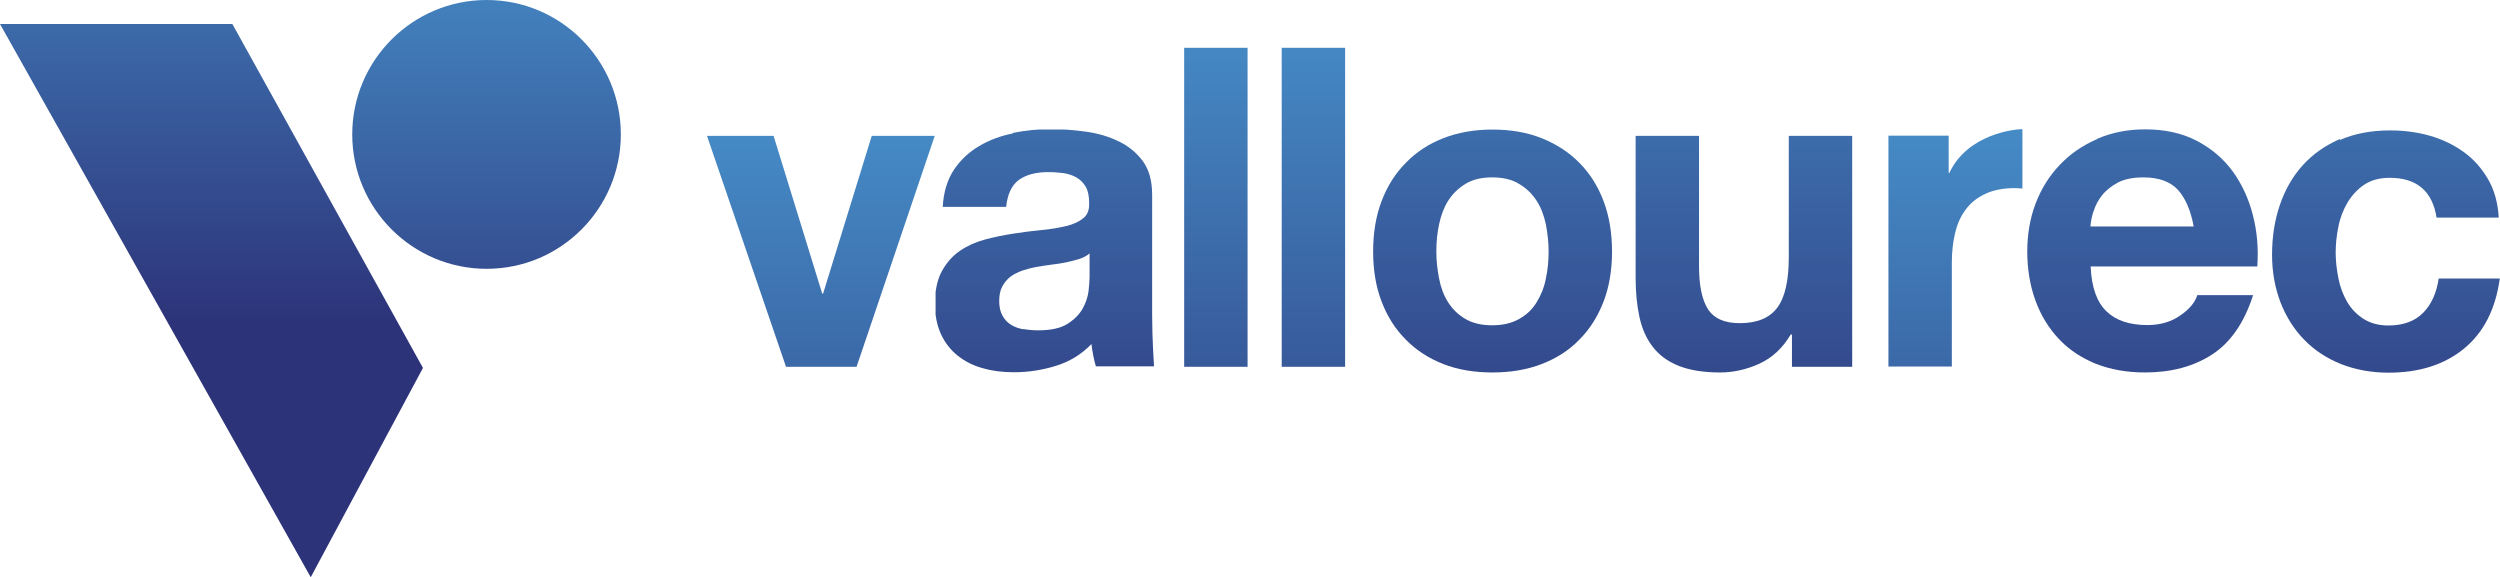 <?xml version="1.0" encoding="UTF-8"?>
<svg id="_レイヤー_2" data-name="レイヤー_2" xmlns="http://www.w3.org/2000/svg" xmlns:xlink="http://www.w3.org/1999/xlink" viewBox="0 0 118.67 27.41">
  <defs>
    <style>
      .cls-1 {
        fill: url(#_名称未設定グラデーション_11-5);
      }

      .cls-2 {
        clip-path: url(#clippath-21);
      }

      .cls-3 {
        clip-path: url(#clippath-6);
      }

      .cls-4 {
        clip-path: url(#clippath-7);
      }

      .cls-5 {
        clip-path: url(#clippath-17);
      }

      .cls-6 {
        fill: url(#_名称未設定グラデーション_11-7);
      }

      .cls-7 {
        clip-path: url(#clippath-15);
      }

      .cls-8 {
        clip-path: url(#clippath-18);
      }

      .cls-9 {
        clip-path: url(#clippath-4);
      }

      .cls-10 {
        clip-path: url(#clippath-22);
      }

      .cls-11 {
        clip-path: url(#clippath-23);
      }

      .cls-12 {
        clip-path: url(#clippath-9);
      }

      .cls-13 {
        clip-path: url(#clippath-10);
      }

      .cls-14 {
        clip-path: url(#clippath-25);
      }

      .cls-15 {
        clip-path: url(#clippath-27);
      }

      .cls-16 {
        fill: url(#_名称未設定グラデーション_11);
      }

      .cls-17 {
        clip-path: url(#clippath-11);
      }

      .cls-18 {
        fill: url(#_名称未設定グラデーション_11-10);
      }

      .cls-19 {
        fill: none;
      }

      .cls-20 {
        fill: url(#_名称未設定グラデーション_11-6);
      }

      .cls-21 {
        fill: url(#_名称未設定グラデーション_11-8);
      }

      .cls-22 {
        clip-path: url(#clippath-28);
      }

      .cls-23 {
        clip-path: url(#clippath-1);
      }

      .cls-24 {
        clip-path: url(#clippath-5);
      }

      .cls-25 {
        clip-path: url(#clippath-20);
      }

      .cls-26 {
        clip-path: url(#clippath-8);
      }

      .cls-27 {
        clip-path: url(#clippath-3);
      }

      .cls-28 {
        clip-path: url(#clippath-26);
      }

      .cls-29 {
        fill: url(#_名称未設定グラデーション_11-9);
      }

      .cls-30 {
        clip-path: url(#clippath-12);
      }

      .cls-31 {
        clip-path: url(#clippath-14);
      }

      .cls-32 {
        clip-path: url(#clippath-30);
      }

      .cls-33 {
        clip-path: url(#clippath-19);
      }

      .cls-34 {
        fill: url(#_名称未設定グラデーション_11-11);
      }

      .cls-35 {
        fill: url(#_名称未設定グラデーション_11-2);
      }

      .cls-36 {
        clip-path: url(#clippath-16);
      }

      .cls-37 {
        clip-path: url(#clippath-2);
      }

      .cls-38 {
        clip-path: url(#clippath-29);
      }

      .cls-39 {
        clip-path: url(#clippath-13);
      }

      .cls-40 {
        fill: url(#_名称未設定グラデーション_11-3);
      }

      .cls-41 {
        clip-path: url(#clippath-24);
      }

      .cls-42 {
        clip-path: url(#clippath);
      }

      .cls-43 {
        fill: url(#_名称未設定グラデーション_11-4);
      }
    </style>
    <clipPath id="clippath">
      <rect class="cls-19" x="0" y="1.14" width="20.08" height="26.26"/>
    </clipPath>
    <clipPath id="clippath-1">
      <polygon class="cls-19" points="0 1.14 14.75 27.41 20.08 17.47 11.03 1.14 0 1.14"/>
    </clipPath>
    <clipPath id="clippath-2">
      <rect class="cls-19" x="0" y="1.14" width="20.08" height="26.26"/>
    </clipPath>
    <linearGradient id="_名称未設定グラデーション_11" data-name="名称未設定グラデーション 11" x1="3656.53" y1="1070.69" x2="3657.32" y2="1070.69" gradientTransform="translate(-36236.38 -123784.87) rotate(90) scale(33.85 -33.85)" gradientUnits="userSpaceOnUse">
      <stop offset="0" stop-color="#499ad3"/>
      <stop offset="1" stop-color="#2d3379"/>
    </linearGradient>
    <clipPath id="clippath-3">
      <rect class="cls-19" x="16.72" width="12.76" height="12.76"/>
    </clipPath>
    <clipPath id="clippath-4">
      <path class="cls-19" d="M16.72,6.38c0,3.52,2.86,6.38,6.38,6.38s6.37-2.86,6.37-6.38S26.62,0,23.1,0s-6.38,2.86-6.38,6.38Z"/>
    </clipPath>
    <clipPath id="clippath-5">
      <rect class="cls-19" x="16.72" y="0" width="12.75" height="12.76"/>
    </clipPath>
    <linearGradient id="_名称未設定グラデーション_11-2" data-name="名称未設定グラデーション 11" x1="3656.53" y1="1070.58" x2="3657.32" y2="1070.58" gradientTransform="translate(-36218.2 -123780.01) rotate(90) scale(33.85 -33.85)" xlink:href="#_名称未設定グラデーション_11"/>
    <clipPath id="clippath-6">
      <rect class="cls-19" x="33.56" y="6.45" width="10.81" height="10.96"/>
    </clipPath>
    <clipPath id="clippath-7">
      <polygon class="cls-19" points="41.38 6.45 39.07 13.93 39.03 13.93 36.72 6.45 33.56 6.45 37.31 17.41 40.66 17.41 44.37 6.45 41.38 6.45"/>
    </clipPath>
    <clipPath id="clippath-8">
      <rect class="cls-19" x="33.56" y="6.45" width="10.81" height="10.96"/>
    </clipPath>
    <linearGradient id="_名称未設定グラデーション_11-3" data-name="名称未設定グラデーション 11" x1="3660.27" y1="1094" x2="3661.05" y2="1094" gradientTransform="translate(-47220.53 -158122.41) rotate(90) scale(43.2 -43.2)" xlink:href="#_名称未設定グラデーション_11"/>
    <clipPath id="clippath-9">
      <rect class="cls-19" x="44.41" y="6.15" width="10.39" height="11.53"/>
    </clipPath>
    <clipPath id="clippath-10">
      <path class="cls-19" d="M48.09,6.33c-.6.12-1.14.32-1.62.61-.48.28-.88.66-1.19,1.12-.31.47-.49,1.05-.53,1.76h3.01c.06-.59.26-1.02.59-1.27.34-.25.81-.38,1.4-.38.27,0,.52.02.75.05.23.04.44.11.61.21.18.11.32.25.43.44.11.19.16.45.16.78.01.31-.08.55-.28.71-.2.16-.47.29-.81.37-.34.08-.73.15-1.17.19-.44.04-.88.1-1.34.17-.45.07-.9.16-1.35.28-.44.12-.84.3-1.19.54-.35.24-.63.56-.85.96-.22.4-.33.92-.33,1.54,0,.57.1,1.05.29,1.46.19.41.46.75.8,1.02.34.27.74.47,1.19.59.45.13.94.19,1.46.19.68,0,1.34-.1,1.99-.3.65-.2,1.22-.54,1.7-1.04.02.26.14.86.21,1.06h2.76s-.09-1.28-.09-2.44v-5.7c0-.67-.15-1.2-.44-1.6-.3-.4-.68-.72-1.15-.94-.47-.23-.98-.38-1.55-.46-.57-.08-1.12-.12-1.67-.12-.61,0-1.21.06-1.81.18M48.57,15.63c-.23-.04-.43-.12-.59-.22-.17-.11-.3-.25-.4-.44-.1-.18-.15-.41-.15-.68,0-.28.05-.52.15-.7.1-.18.23-.34.39-.46.16-.12.35-.21.57-.29.22-.07.44-.13.67-.17.24-.04.48-.08.72-.11.24-.03.47-.06.69-.11.22-.04.43-.1.62-.16s.35-.15.48-.26v1.12c0,.17-.02.4-.05.68-.04.28-.13.56-.29.84-.16.27-.4.51-.72.71-.32.2-.78.3-1.38.3-.24,0-.47-.02-.7-.06h0Z"/>
    </clipPath>
    <clipPath id="clippath-11">
      <rect class="cls-19" x="44.41" y="6.15" width="10.39" height="11.53"/>
    </clipPath>
    <linearGradient id="_名称未設定グラデーション_11-4" data-name="名称未設定グラデーション 11" x1="3660.27" y1="1093.94" x2="3661.05" y2="1093.94" gradientTransform="translate(-47210.12 -158132.2) rotate(90) scale(43.2 -43.2)" xlink:href="#_名称未設定グラデーション_11"/>
    <clipPath id="clippath-12">
      <rect class="cls-19" x="56.21" y="2.27" width="3.01" height="15.14"/>
    </clipPath>
    <clipPath id="clippath-13">
      <rect class="cls-19" x="56.21" y="2.27" width="3.01" height="15.14"/>
    </clipPath>
    <linearGradient id="_名称未設定グラデーション_11-5" data-name="名称未設定グラデーション 11" x1="3660.27" y1="1093.89" x2="3661.05" y2="1093.89" gradientTransform="translate(-47198.21 -158127.27) rotate(90) scale(43.2 -43.2)" xlink:href="#_名称未設定グラデーション_11"/>
    <clipPath id="clippath-14">
      <rect class="cls-19" x="60.84" y="2.27" width="3.01" height="15.14"/>
    </clipPath>
    <clipPath id="clippath-15">
      <rect class="cls-19" x="60.84" y="2.27" width="3.01" height="15.14"/>
    </clipPath>
    <linearGradient id="_名称未設定グラデーション_11-6" data-name="名称未設定グラデーション 11" x1="3660.27" y1="1093.86" x2="3661.05" y2="1093.86" gradientTransform="translate(-47192.31 -158127.27) rotate(90) scale(43.2 -43.2)" xlink:href="#_名称未設定グラデーション_11"/>
    <clipPath id="clippath-16">
      <rect class="cls-19" x="65.18" y="6.15" width="11.34" height="11.53"/>
    </clipPath>
    <clipPath id="clippath-17">
      <path class="cls-19" d="M68.51,6.56c-.69.27-1.29.66-1.78,1.17-.5.5-.88,1.11-1.15,1.82-.27.71-.4,1.51-.4,2.39s.13,1.67.4,2.37c.27.71.65,1.31,1.15,1.81.49.5,1.09.89,1.78,1.16.69.27,1.47.4,2.33.4s1.64-.13,2.34-.4c.7-.27,1.3-.65,1.79-1.16.5-.5.88-1.11,1.15-1.81.27-.71.4-1.5.4-2.37s-.13-1.67-.4-2.39c-.27-.71-.65-1.32-1.15-1.82-.49-.5-1.09-.89-1.79-1.17-.7-.28-1.48-.41-2.34-.41s-1.64.14-2.33.41M69.56,15.14c-.34-.2-.61-.46-.82-.79-.21-.33-.35-.71-.43-1.13-.08-.42-.13-.84-.13-1.28s.04-.87.13-1.29c.09-.43.23-.8.43-1.12.21-.33.48-.59.82-.8s.76-.31,1.27-.31.94.1,1.28.31c.35.21.62.47.83.8.21.32.35.7.44,1.12.08.42.13.86.13,1.29s-.04.86-.13,1.28c-.08.42-.23.79-.44,1.13-.2.33-.48.6-.83.79-.35.2-.77.3-1.28.3s-.93-.1-1.27-.3Z"/>
    </clipPath>
    <clipPath id="clippath-18">
      <rect class="cls-19" x="65.18" y="6.15" width="11.34" height="11.53"/>
    </clipPath>
    <linearGradient id="_名称未設定グラデーション_11-7" data-name="名称未設定グラデーション 11" x1="3660.27" y1="1093.81" x2="3661.05" y2="1093.81" gradientTransform="translate(-47183.07 -158132.2) rotate(90) scale(43.2 -43.2)" xlink:href="#_名称未設定グラデーション_11"/>
    <clipPath id="clippath-19">
      <rect class="cls-19" x="77.64" y="6.45" width="10.28" height="11.24"/>
    </clipPath>
    <clipPath id="clippath-20">
      <path class="cls-19" d="M84.91,6.45v5.75c0,1.12-.18,1.92-.55,2.41-.37.49-.96.73-1.78.73-.72,0-1.22-.22-1.51-.67-.28-.44-.42-1.12-.42-2.03v-6.19h-3.01v6.74c0,.68.06,1.3.18,1.85.12.56.33,1.03.63,1.42.3.39.7.69,1.22.9.52.21,1.18.32,1.98.32.63,0,1.26-.14,1.87-.42.61-.28,1.1-.74,1.48-1.38h.06v1.53h2.86V6.45h-3.01Z"/>
    </clipPath>
    <clipPath id="clippath-21">
      <rect class="cls-19" x="77.64" y="6.45" width="10.28" height="11.24"/>
    </clipPath>
    <linearGradient id="_名称未設定グラデーション_11-8" data-name="名称未設定グラデーション 11" x1="3660.27" y1="1093.73" x2="3661.05" y2="1093.73" gradientTransform="translate(-47167.88 -158132.2) rotate(90) scale(43.2 -43.2)" xlink:href="#_名称未設定グラデーション_11"/>
    <clipPath id="clippath-22">
      <rect class="cls-19" x="96.23" y="6.15" width="10.98" height="11.53"/>
    </clipPath>
    <clipPath id="clippath-23">
      <path class="cls-19" d="M99.55,6.6c-.69.3-1.28.7-1.77,1.22-.5.52-.88,1.13-1.15,1.83-.27.71-.4,1.47-.4,2.29s.13,1.62.39,2.33c.26.71.63,1.31,1.11,1.82.48.51,1.07.9,1.76,1.18.69.27,1.47.41,2.33.41,1.24,0,2.3-.28,3.18-.85.88-.57,1.53-1.51,1.95-2.82h-2.65c-.1.34-.37.66-.8.96-.44.31-.96.46-1.57.46-.85,0-1.5-.22-1.95-.66-.45-.44-.7-1.14-.74-2.12h7.91c.06-.85-.01-1.66-.21-2.44-.2-.78-.52-1.47-.96-2.08-.45-.61-1.02-1.09-1.71-1.45-.69-.36-1.51-.54-2.44-.54-.83,0-1.59.15-2.28.45M99.38,10.03c.08-.27.21-.52.4-.76.19-.24.45-.44.76-.61.32-.16.72-.24,1.2-.24.73,0,1.28.2,1.64.59.36.4.61.98.75,1.74h-4.9c.01-.21.06-.45.14-.72Z"/>
    </clipPath>
    <clipPath id="clippath-24">
      <rect class="cls-19" x="96.23" y="6.15" width="10.98" height="11.53"/>
    </clipPath>
    <linearGradient id="_名称未設定グラデーション_11-9" data-name="名称未設定グラデーション 11" x1="3660.27" y1="1093.61" x2="3661.05" y2="1093.61" gradientTransform="translate(-47143.78 -158132.2) rotate(90) scale(43.2 -43.2)" xlink:href="#_名称未設定グラデーション_11"/>
    <clipPath id="clippath-25">
      <rect class="cls-19" x="107.85" y="6.15" width="10.81" height="11.53"/>
    </clipPath>
    <clipPath id="clippath-26">
      <path class="cls-19" d="M111.07,6.6c-.69.3-1.28.71-1.76,1.24-.48.53-.84,1.16-1.09,1.89-.25.73-.37,1.52-.37,2.36s.14,1.57.4,2.26c.27.69.64,1.28,1.12,1.77.48.5,1.06.88,1.75,1.16.69.27,1.44.41,2.26.41,1.46,0,2.65-.38,3.58-1.14.93-.76,1.5-1.87,1.7-3.33h-2.9c-.1.68-.34,1.22-.73,1.62-.39.4-.94.61-1.66.61-.47,0-.86-.11-1.19-.32-.32-.21-.58-.48-.77-.81-.19-.33-.33-.7-.41-1.11-.08-.41-.13-.81-.13-1.21s.04-.82.13-1.24c.08-.42.23-.8.43-1.14.21-.35.47-.63.79-.85.33-.22.73-.33,1.21-.33,1.29,0,2.03.63,2.23,1.89h2.95c-.04-.71-.21-1.32-.51-1.83-.3-.52-.68-.95-1.16-1.29-.47-.34-1.01-.6-1.61-.77-.6-.17-1.23-.25-1.88-.25-.89,0-1.68.15-2.37.45h0Z"/>
    </clipPath>
    <clipPath id="clippath-27">
      <rect class="cls-19" x="107.85" y="6.15" width="10.81" height="11.53"/>
    </clipPath>
    <linearGradient id="_名称未設定グラデーション_11-10" data-name="名称未設定グラデーション 11" x1="3660.27" y1="1093.54" x2="3661.05" y2="1093.54" gradientTransform="translate(-47129.06 -158132.2) rotate(90) scale(43.2 -43.2)" xlink:href="#_名称未設定グラデーション_11"/>
    <clipPath id="clippath-28">
      <rect class="cls-19" x="89.64" y="6.15" width="6.36" height="11.26"/>
    </clipPath>
    <clipPath id="clippath-29">
      <path class="cls-19" d="M92.54,8.21h-.04v-1.77h-2.86v10.96h3.01v-4.94c0-.49.05-.95.15-1.38.1-.43.26-.8.5-1.12.23-.32.54-.57.92-.75.38-.18.85-.28,1.4-.28.12,0,.25.01.38.02v-2.82c-.37,0-2.59.23-3.46,2.06h0Z"/>
    </clipPath>
    <clipPath id="clippath-30">
      <rect class="cls-19" x="89.64" y="6.15" width="6.36" height="11.26"/>
    </clipPath>
    <linearGradient id="_名称未設定グラデーション_11-11" data-name="名称未設定グラデーション 11" x1="3660.27" y1="1093.66" x2="3661.05" y2="1093.66" gradientTransform="translate(-47151.95 -158122.41) rotate(90) scale(43.2 -43.2)" xlink:href="#_名称未設定グラデーション_11"/>
  </defs>
  <g id="_企業ロゴ" data-name="企業ロゴ">
    <g id="layer1">
      <g id="g5207">
        <g id="g3841">
          <g class="cls-42">
            <g id="g3843">
              <g id="g3849">
                <g class="cls-23">
                  <g id="g3851">
                    <g id="g3857">
                      <g id="g3859">
                        <g class="cls-37">
                          <g id="g3861">
                            <path id="path3873" class="cls-16" d="M0,1.14l14.75,26.26,5.33-9.94L11.03,1.14"/>
                          </g>
                        </g>
                      </g>
                    </g>
                  </g>
                </g>
              </g>
            </g>
          </g>
        </g>
        <g id="g3875">
          <g class="cls-27">
            <g id="g3877">
              <g id="g3883">
                <g class="cls-9">
                  <g id="g3885">
                    <g id="g3891">
                      <g id="g3893">
                        <g class="cls-24">
                          <g id="g3895">
                            <path id="path3907" class="cls-35" d="M16.72,6.38c0,3.52,2.86,6.38,6.38,6.38s6.37-2.86,6.37-6.38S26.62,0,23.1,0s-6.38,2.86-6.38,6.38"/>
                          </g>
                        </g>
                      </g>
                    </g>
                  </g>
                </g>
              </g>
            </g>
          </g>
        </g>
        <g id="g3909">
          <g class="cls-3">
            <g id="g3911">
              <g id="g3917">
                <g class="cls-4">
                  <g id="g3919">
                    <g id="g3925">
                      <g id="g3927">
                        <g class="cls-26">
                          <g id="g3929">
                            <path id="path3941" class="cls-40" d="M41.38,6.45l-2.31,7.49h-.04l-2.31-7.49h-3.16l3.75,10.96h3.35l3.71-10.96"/>
                          </g>
                        </g>
                      </g>
                    </g>
                  </g>
                </g>
              </g>
            </g>
          </g>
        </g>
        <g id="g3943">
          <g class="cls-12">
            <g id="g3945">
              <g id="g3951">
                <g class="cls-13">
                  <g id="g3953">
                    <g id="g3959">
                      <g id="g3961">
                        <g class="cls-17">
                          <g id="g3963">
                            <path id="path3975" class="cls-43" d="M48.09,6.33c-.6.12-1.14.32-1.62.61-.48.28-.88.66-1.19,1.12-.31.47-.49,1.05-.53,1.76h3.01c.06-.59.26-1.02.59-1.27.34-.25.81-.38,1.4-.38.27,0,.52.02.75.05.23.04.44.11.61.21.18.11.32.25.43.44.11.19.16.45.16.78.01.31-.08.55-.28.71-.2.16-.47.29-.81.37-.34.08-.73.15-1.17.19-.44.04-.88.1-1.34.17-.45.07-.9.16-1.35.28-.44.12-.84.3-1.19.54-.35.24-.63.56-.85.96-.22.4-.33.92-.33,1.54,0,.57.1,1.05.29,1.46.19.41.46.75.8,1.02.34.27.73.47,1.19.59.45.13.94.19,1.46.19.68,0,1.34-.1,1.99-.3.65-.2,1.22-.54,1.7-1.04.02.26.14.86.21,1.06h2.76s-.09-1.28-.09-2.44v-5.7c0-.67-.15-1.2-.44-1.6s-.68-.72-1.15-.94c-.47-.23-.98-.38-1.55-.46s-1.12-.12-1.67-.12c-.61,0-1.21.06-1.81.18M48.57,15.63c-.23-.04-.43-.12-.59-.22-.17-.11-.3-.25-.4-.44-.1-.18-.15-.41-.15-.68,0-.28.05-.52.15-.7.1-.18.23-.34.39-.46.16-.12.35-.21.57-.29.22-.07.44-.13.67-.17.24-.04.48-.08.72-.11.24-.03.47-.06.69-.11s.43-.1.62-.16.35-.15.48-.26v1.12c0,.17-.02.4-.05.68-.04.28-.13.56-.29.84-.16.27-.4.51-.72.71-.32.2-.78.3-1.38.3-.24,0-.47-.02-.7-.06"/>
                          </g>
                        </g>
                      </g>
                    </g>
                  </g>
                </g>
              </g>
            </g>
          </g>
        </g>
        <g id="g3977">
          <g class="cls-30">
            <g id="g3979">
              <g id="g3985">
                <g id="g3987">
                  <g class="cls-39">
                    <g id="g3989">
                      <path id="path4001" class="cls-1" d="M56.21,2.27h3.01v15.14h-3.01V2.27Z"/>
                    </g>
                  </g>
                </g>
              </g>
            </g>
          </g>
        </g>
        <g id="g4003">
          <g class="cls-31">
            <g id="g4005">
              <g id="g4011">
                <g id="g4013">
                  <g class="cls-7">
                    <g id="g4015">
                      <path id="path4027" class="cls-20" d="M60.84,2.27h3.01v15.14h-3.01V2.27Z"/>
                    </g>
                  </g>
                </g>
              </g>
            </g>
          </g>
        </g>
        <g id="g4029">
          <g class="cls-36">
            <g id="g4031">
              <g id="g4037">
                <g class="cls-5">
                  <g id="g4039">
                    <g id="g4045">
                      <g id="g4047">
                        <g class="cls-8">
                          <g id="g4049">
                            <path id="path4061" class="cls-6" d="M68.51,6.56c-.69.27-1.29.66-1.78,1.17-.5.5-.88,1.11-1.15,1.82-.27.71-.4,1.51-.4,2.39s.13,1.67.4,2.37c.27.71.65,1.31,1.15,1.81.49.5,1.09.89,1.78,1.16.69.27,1.47.4,2.33.4s1.64-.13,2.34-.4c.7-.27,1.3-.65,1.79-1.16.5-.5.88-1.11,1.15-1.81.27-.71.4-1.5.4-2.37s-.13-1.67-.4-2.39c-.27-.71-.65-1.32-1.15-1.82-.49-.5-1.09-.89-1.79-1.17-.7-.28-1.48-.41-2.34-.41s-1.64.14-2.33.41M69.56,15.14c-.34-.2-.61-.46-.82-.79-.21-.33-.35-.71-.43-1.13-.08-.42-.13-.84-.13-1.28s.04-.87.13-1.29c.09-.43.23-.8.43-1.12.21-.33.48-.59.82-.8s.76-.31,1.27-.31.94.1,1.28.31c.35.21.62.47.83.8.21.32.35.7.44,1.12.08.42.13.86.13,1.29s-.04.86-.13,1.28c-.08.42-.23.79-.44,1.13-.2.33-.48.6-.83.79-.35.2-.77.3-1.28.3s-.93-.1-1.27-.3"/>
                          </g>
                        </g>
                      </g>
                    </g>
                  </g>
                </g>
              </g>
            </g>
          </g>
        </g>
        <g id="g4063">
          <g class="cls-33">
            <g id="g4065">
              <g id="g4071">
                <g class="cls-25">
                  <g id="g4073">
                    <g id="g4079">
                      <g id="g4081">
                        <g class="cls-2">
                          <g id="g4083">
                            <path id="path4095" class="cls-21" d="M84.91,6.45v5.75c0,1.12-.18,1.92-.55,2.41-.37.49-.96.73-1.78.73-.72,0-1.22-.22-1.51-.67-.28-.44-.42-1.12-.42-2.03v-6.19h-3.01v6.74c0,.68.06,1.3.18,1.85.12.56.33,1.03.63,1.42.3.39.7.69,1.22.9.52.21,1.18.32,1.98.32.63,0,1.26-.14,1.87-.42.61-.28,1.1-.74,1.48-1.38h.06v1.53h2.86V6.45"/>
                          </g>
                        </g>
                      </g>
                    </g>
                  </g>
                </g>
              </g>
            </g>
          </g>
        </g>
        <g id="g4097">
          <g class="cls-10">
            <g id="g4099">
              <g id="g4105">
                <g class="cls-11">
                  <g id="g4107">
                    <g id="g4113">
                      <g id="g4115">
                        <g class="cls-41">
                          <g id="g4117">
                            <path id="path4129" class="cls-29" d="M99.55,6.6c-.69.3-1.28.7-1.77,1.22-.5.52-.88,1.13-1.15,1.83-.27.71-.4,1.47-.4,2.29s.13,1.62.39,2.33c.26.71.63,1.31,1.11,1.82.48.51,1.07.9,1.76,1.18.69.27,1.47.41,2.33.41,1.24,0,2.3-.28,3.18-.85.88-.57,1.53-1.51,1.95-2.82h-2.65c-.1.34-.37.66-.8.96-.44.31-.96.46-1.57.46-.85,0-1.5-.22-1.95-.66-.45-.44-.7-1.14-.74-2.12h7.91c.06-.85-.01-1.66-.21-2.44-.2-.78-.52-1.47-.96-2.08-.45-.61-1.02-1.09-1.71-1.45-.69-.36-1.51-.54-2.44-.54-.83,0-1.59.15-2.28.45M99.38,10.03c.08-.27.21-.52.4-.76.19-.24.45-.44.76-.61.32-.16.72-.24,1.2-.24.73,0,1.28.2,1.64.59.36.4.61.98.75,1.74h-4.9c.01-.21.06-.45.14-.72"/>
                          </g>
                        </g>
                      </g>
                    </g>
                  </g>
                </g>
              </g>
            </g>
          </g>
        </g>
        <g id="g4131">
          <g class="cls-14">
            <g id="g4133">
              <g id="g4139">
                <g class="cls-28">
                  <g id="g4141">
                    <g id="g4147">
                      <g id="g4149">
                        <g class="cls-15">
                          <g id="g4151">
                            <path id="path4163" class="cls-18" d="M111.07,6.6c-.69.3-1.28.71-1.76,1.24-.48.53-.84,1.16-1.09,1.89-.25.73-.37,1.52-.37,2.36s.14,1.57.4,2.26.64,1.28,1.12,1.77c.48.5,1.06.88,1.75,1.16.69.27,1.44.41,2.26.41,1.46,0,2.65-.38,3.58-1.14.93-.76,1.5-1.87,1.7-3.33h-2.9c-.1.68-.34,1.22-.73,1.62-.39.4-.94.61-1.66.61-.47,0-.86-.11-1.19-.32-.32-.21-.58-.48-.77-.81-.19-.33-.33-.7-.41-1.11-.08-.41-.13-.81-.13-1.21s.04-.82.13-1.24c.08-.42.23-.8.43-1.14.21-.35.47-.63.79-.85.33-.22.73-.33,1.21-.33,1.29,0,2.03.63,2.23,1.89h2.95c-.04-.71-.21-1.32-.51-1.83s-.68-.95-1.16-1.29c-.47-.34-1.01-.6-1.61-.77-.6-.17-1.23-.25-1.88-.25-.89,0-1.68.15-2.37.45"/>
                          </g>
                        </g>
                      </g>
                    </g>
                  </g>
                </g>
              </g>
            </g>
          </g>
        </g>
        <g id="g4165">
          <g class="cls-22">
            <g id="g4167">
              <g id="g4173">
                <g class="cls-38">
                  <g id="g4175">
                    <g id="g4181">
                      <g id="g4183">
                        <g class="cls-32">
                          <g id="g4185">
                            <path id="path4197" class="cls-34" d="M92.54,8.21h-.04v-1.77h-2.86v10.96h3.01v-4.94c0-.49.05-.95.15-1.38.1-.43.26-.8.5-1.12.23-.32.54-.57.92-.75.38-.18.85-.28,1.4-.28.12,0,.25.01.38.02v-2.82c-.37,0-2.59.23-3.46,2.06"/>
                          </g>
                        </g>
                      </g>
                    </g>
                  </g>
                </g>
              </g>
            </g>
          </g>
        </g>
      </g>
    </g>
  </g>
</svg>